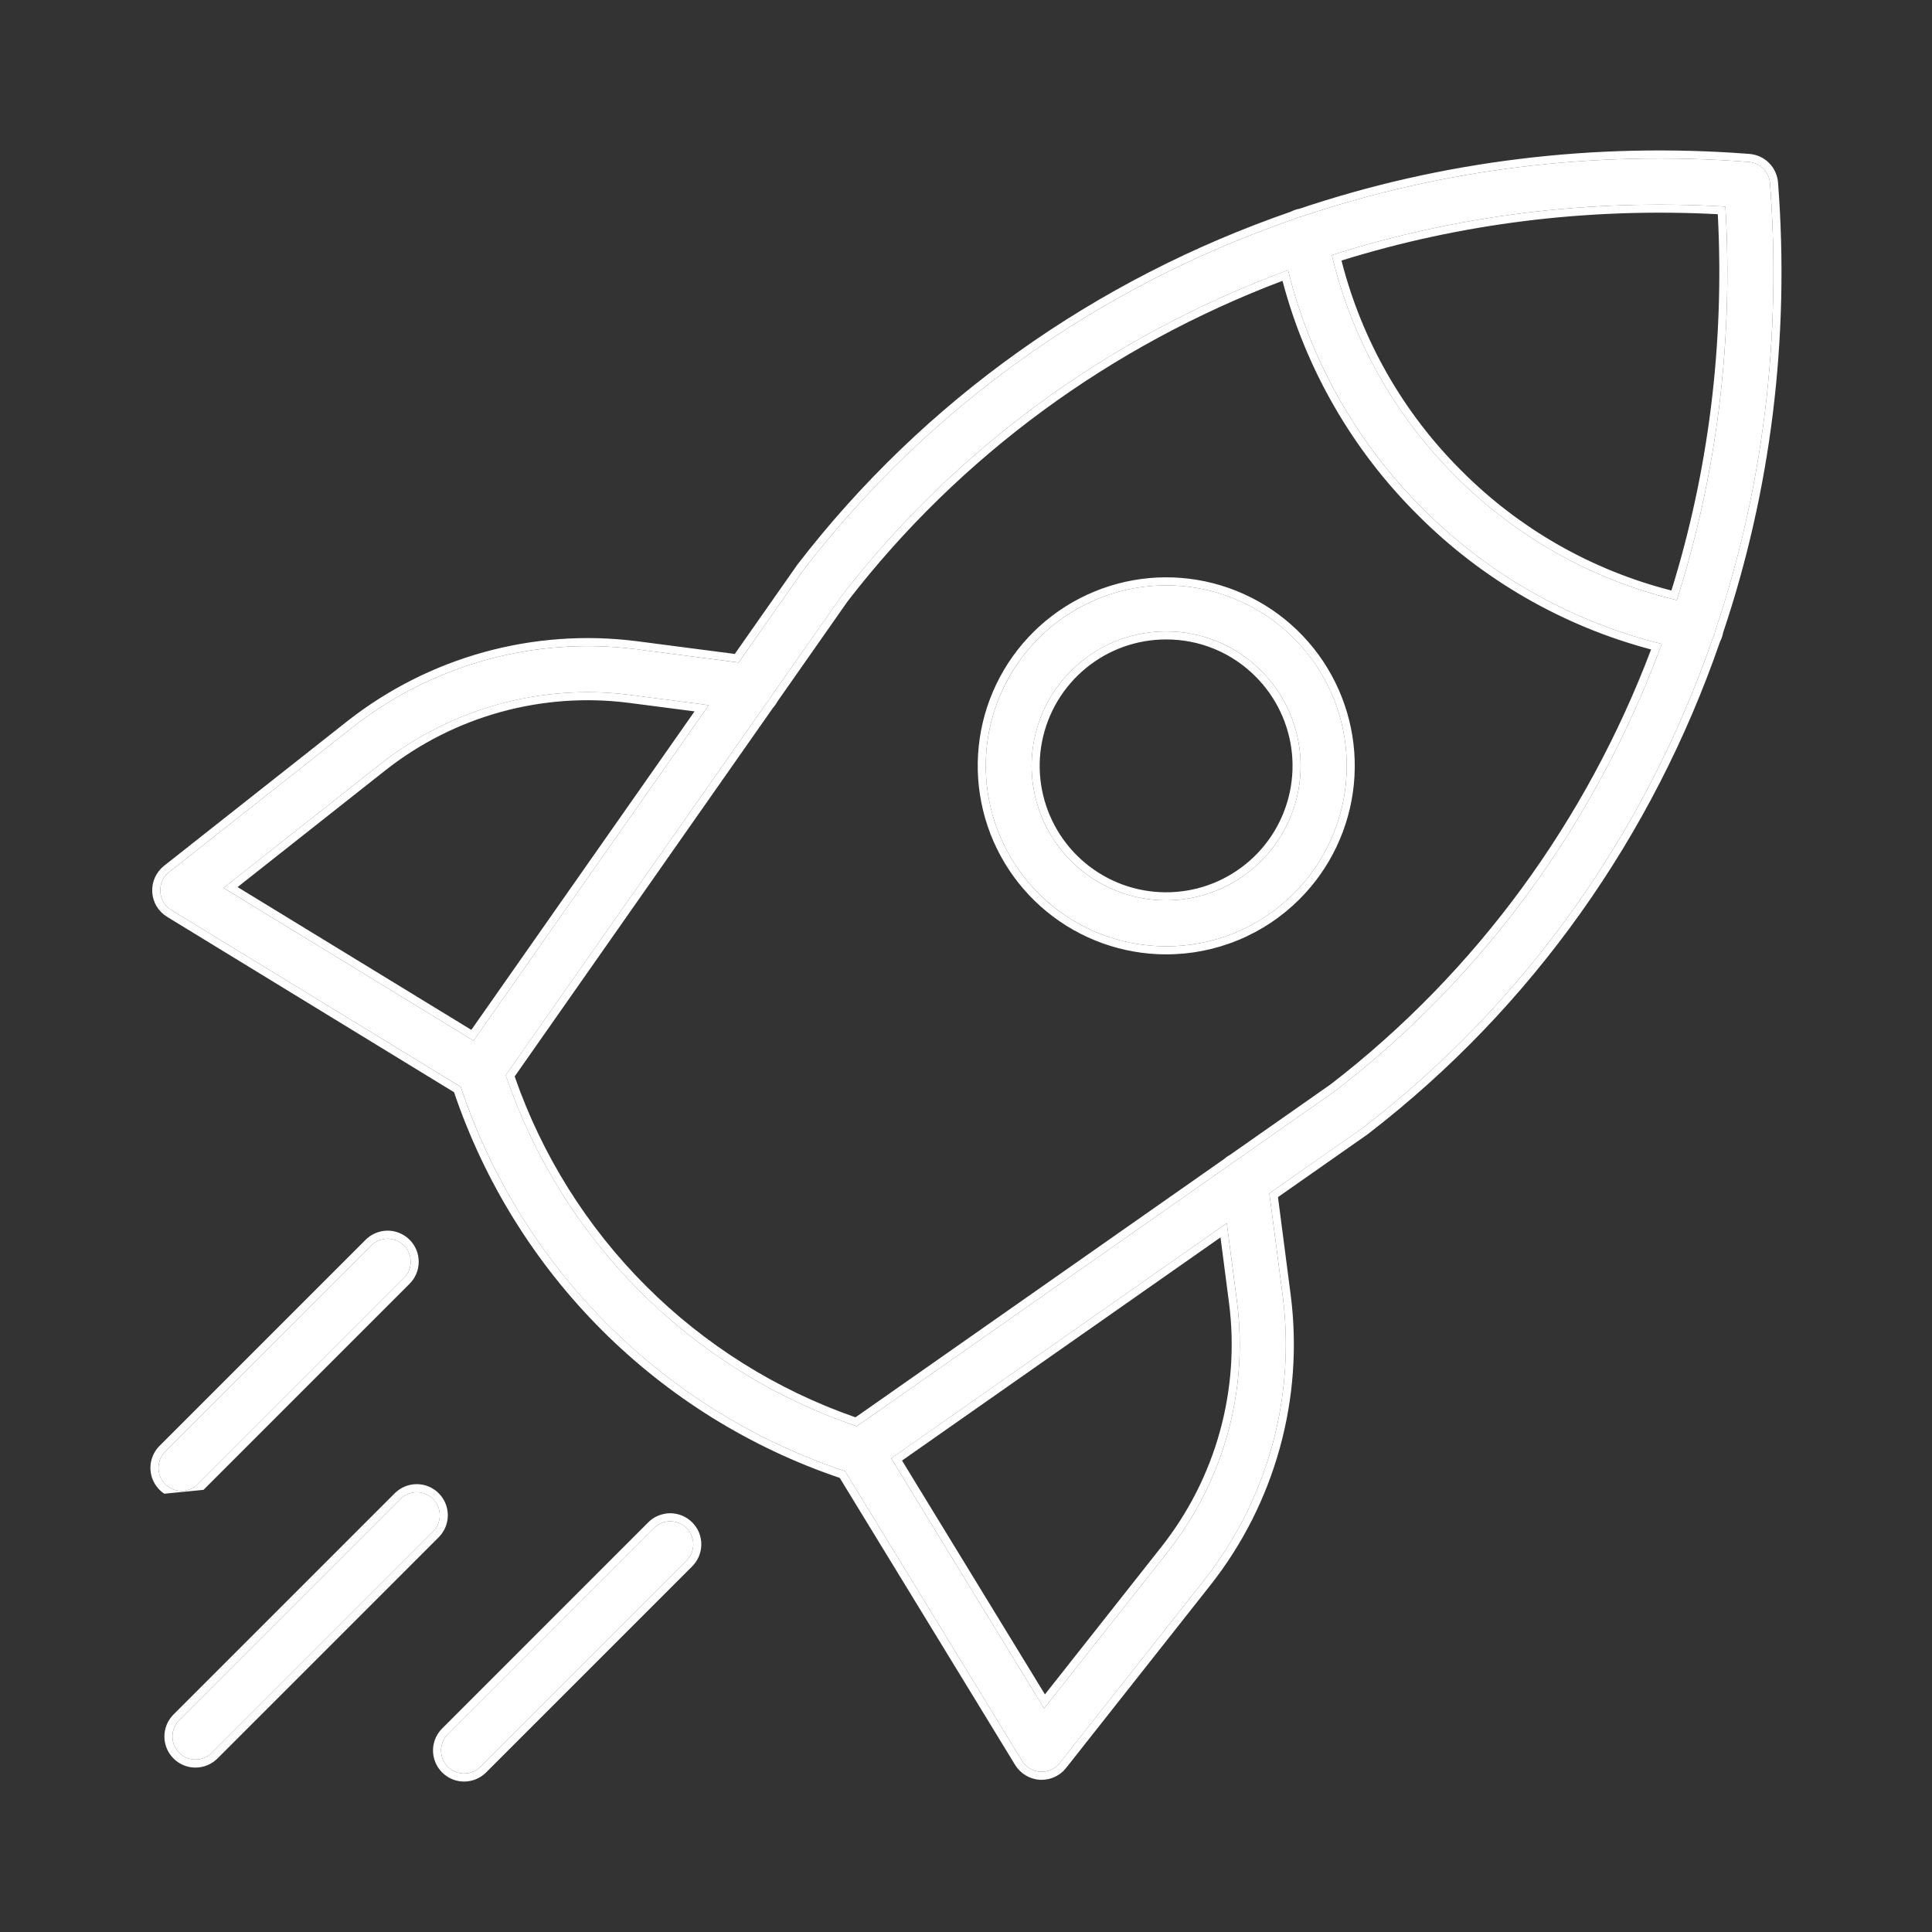 <svg width="48" height="48" viewBox="0 0 48 48" fill="none" xmlns="http://www.w3.org/2000/svg">
<rect x="0" y="0" width="48" height="48" fill="#333333" stroke="none"/>
<path fill-rule="evenodd" clip-rule="evenodd" d="M20.996 36.552C18.773 35.812 16.752 34.563 15.094 32.906C13.436 31.248 12.188 29.227 11.448 27.004L4.255 22.608C4.176 22.56 4.111 22.493 4.063 22.414C4.016 22.335 3.988 22.246 3.982 22.154C3.977 22.062 3.993 21.97 4.031 21.886C4.068 21.802 4.126 21.728 4.198 21.67L8.752 18.075C9.738 17.3 10.869 16.729 12.078 16.395C13.287 16.061 14.55 15.97 15.794 16.128L18.351 16.461L19.972 14.147C23.106 10.08 27.344 7.102 32.146 5.445C32.198 5.417 32.255 5.396 32.314 5.385L32.332 5.382C35.814 4.208 39.588 3.726 43.448 4.023C43.584 4.034 43.713 4.092 43.809 4.189C43.906 4.286 43.965 4.414 43.975 4.55C44.272 8.41 43.79 12.184 42.618 15.665C42.608 15.732 42.585 15.797 42.553 15.856C40.897 20.654 37.925 24.887 33.872 28.011L33.852 28.027L31.537 29.648L31.87 32.207C32.029 33.452 31.938 34.715 31.604 35.924C31.27 37.133 30.698 38.264 29.923 39.25L26.328 43.804C26.274 43.871 26.206 43.925 26.129 43.962C26.051 44 25.967 44.019 25.881 44.019H25.846C25.754 44.013 25.665 43.986 25.586 43.938C25.507 43.891 25.44 43.825 25.392 43.746L20.996 36.552ZM17.609 17.519L11.766 25.856L5.554 22.06L9.463 18.972C10.33 18.292 11.322 17.791 12.384 17.498C13.446 17.204 14.555 17.125 15.647 17.264L17.609 17.519ZM20.895 14.827L19.14 17.33C19.135 17.341 19.129 17.351 19.123 17.362C19.101 17.4 19.074 17.436 19.043 17.468L12.565 26.713C13.252 28.739 14.396 30.579 15.908 32.092C17.421 33.604 19.261 34.748 21.287 35.435L30.535 28.953C30.566 28.925 30.6 28.9 30.637 28.878C30.645 28.873 30.654 28.869 30.662 28.864L33.183 27.097C36.906 24.226 39.673 20.372 41.286 15.998C39.044 15.445 36.991 14.287 35.356 12.644C33.713 11.008 32.554 8.955 32.002 6.712C27.623 8.327 23.767 11.098 20.895 14.827ZM30.479 30.39L30.735 32.354C30.873 33.447 30.794 34.556 30.501 35.618C30.207 36.679 29.706 37.672 29.026 38.538L25.94 42.446L22.142 36.232L30.479 30.39ZM33.09 6.338C33.583 8.418 34.646 10.322 36.166 11.835C37.678 13.353 39.582 14.417 41.66 14.91C42.644 11.83 43.068 8.52 42.867 5.133C39.478 4.932 36.169 5.356 33.09 6.338ZM28.973 23.511C27.935 23.511 26.93 23.15 26.129 22.492C25.327 21.833 24.779 20.917 24.577 19.9C24.375 18.882 24.532 17.826 25.022 16.912C25.511 15.997 26.303 15.28 27.261 14.884C28.22 14.487 29.286 14.435 30.279 14.737C31.271 15.039 32.129 15.675 32.705 16.538C33.28 17.401 33.539 18.437 33.437 19.469C33.335 20.501 32.878 21.466 32.144 22.199C31.728 22.616 31.233 22.947 30.689 23.172C30.145 23.397 29.562 23.512 28.973 23.511ZM28.973 15.687C28.2 15.687 27.451 15.955 26.853 16.445C26.255 16.935 25.846 17.617 25.695 18.376C25.544 19.134 25.661 19.921 26.025 20.602C26.39 21.284 26.979 21.819 27.693 22.114C28.407 22.41 29.202 22.449 29.942 22.225C30.681 22.001 31.32 21.527 31.75 20.884C32.179 20.241 32.373 19.47 32.297 18.7C32.221 17.931 31.881 17.212 31.334 16.665C31.025 16.354 30.657 16.108 30.252 15.94C29.846 15.772 29.411 15.686 28.973 15.687ZM11.213 43.966C11.307 44.029 11.418 44.062 11.531 44.062C11.683 44.062 11.829 44.002 11.936 43.895L17.05 38.781C17.104 38.728 17.148 38.665 17.178 38.595C17.208 38.525 17.224 38.45 17.224 38.374C17.225 38.298 17.211 38.223 17.182 38.152C17.153 38.082 17.11 38.018 17.057 37.964C17.003 37.91 16.939 37.868 16.869 37.839C16.798 37.81 16.723 37.796 16.647 37.797C16.571 37.797 16.496 37.813 16.426 37.843C16.356 37.873 16.293 37.917 16.24 37.971L11.126 43.085C11.046 43.165 10.992 43.267 10.97 43.378C10.947 43.489 10.959 43.604 11.002 43.709C11.046 43.814 11.119 43.903 11.213 43.966ZM4.51 37.041C4.397 37.041 4.286 37.008 4.192 36.945C4.098 36.882 4.024 36.793 3.981 36.688C3.938 36.583 3.926 36.468 3.949 36.357C3.971 36.246 4.025 36.144 4.105 36.064L9.219 30.95C9.272 30.896 9.335 30.852 9.405 30.822C9.475 30.792 9.55 30.776 9.626 30.776C9.702 30.775 9.777 30.789 9.848 30.818C9.918 30.847 9.982 30.889 10.036 30.943C10.089 30.997 10.132 31.061 10.161 31.131C10.19 31.202 10.204 31.277 10.203 31.353C10.203 31.429 10.187 31.504 10.157 31.574C10.127 31.644 10.083 31.707 10.029 31.76L4.915 36.874C4.807 36.981 4.662 37.041 4.51 37.041ZM4.539 43.619C4.633 43.682 4.744 43.715 4.857 43.715C5.009 43.715 5.155 43.655 5.262 43.548L10.766 38.044C10.87 37.936 10.928 37.791 10.926 37.641C10.925 37.491 10.865 37.347 10.759 37.241C10.652 37.135 10.509 37.075 10.359 37.074C10.209 37.072 10.064 37.13 9.956 37.234L4.452 42.738C4.372 42.818 4.318 42.92 4.296 43.031C4.274 43.142 4.285 43.257 4.328 43.362C4.372 43.467 4.445 43.556 4.539 43.619Z" fill="white"/>
<path fill-rule="evenodd" clip-rule="evenodd" d="M25.881 44.019H25.846C25.754 44.013 25.665 43.986 25.586 43.938C25.506 43.89 25.44 43.824 25.392 43.746L20.996 36.552C18.773 35.812 16.752 34.563 15.094 32.905C13.436 31.247 12.188 29.227 11.447 27.004L4.255 22.608C4.176 22.559 4.11 22.493 4.063 22.414C4.015 22.335 3.988 22.246 3.982 22.154C3.976 22.062 3.993 21.97 4.031 21.886C4.068 21.801 4.125 21.727 4.198 21.67L8.752 18.075C9.738 17.3 10.868 16.729 12.078 16.395C13.287 16.06 14.55 15.97 15.794 16.128L18.351 16.46L19.972 14.147C23.105 10.08 27.344 7.102 32.146 5.445C32.198 5.416 32.254 5.396 32.313 5.385L32.331 5.382C35.814 4.208 39.588 3.726 43.448 4.023C43.584 4.033 43.712 4.092 43.809 4.189C43.906 4.285 43.965 4.414 43.975 4.55C44.272 8.41 43.79 12.183 42.617 15.665C42.607 15.732 42.585 15.797 42.553 15.856C40.897 20.654 37.925 24.887 33.872 28.011L33.851 28.026L31.537 29.648L31.87 32.207C32.028 33.451 31.938 34.715 31.604 35.924C31.269 37.133 30.698 38.263 29.923 39.25L26.328 43.803C26.274 43.871 26.206 43.925 26.129 43.962C26.051 43.999 25.966 44.019 25.881 44.019ZM31.751 29.742L32.068 32.181C32.23 33.452 32.138 34.742 31.796 35.977C31.455 37.212 30.872 38.366 30.08 39.373L26.485 43.927L26.484 43.928C26.412 44.019 26.32 44.092 26.215 44.142C26.111 44.193 25.997 44.219 25.881 44.219H25.834C25.71 44.211 25.589 44.173 25.483 44.109C25.376 44.045 25.286 43.956 25.221 43.85C25.221 43.85 25.221 43.85 25.221 43.85L20.863 36.718C18.638 35.965 16.615 34.709 14.953 33.047C13.29 31.384 12.034 29.361 11.281 27.136L4.151 22.778C4.045 22.713 3.956 22.624 3.891 22.517C3.827 22.411 3.79 22.29 3.782 22.166C3.775 22.042 3.797 21.918 3.848 21.804C3.899 21.69 3.976 21.591 4.073 21.513L8.628 17.918C9.635 17.127 10.79 16.543 12.024 16.202C13.259 15.861 14.549 15.768 15.82 15.93L18.256 16.247L19.813 14.025C22.968 9.93 27.234 6.932 32.066 5.261C32.132 5.227 32.202 5.202 32.276 5.188L32.279 5.188L32.282 5.187C35.786 4.008 39.582 3.525 43.463 3.824M31.751 29.742L33.966 28.19L33.992 28.171L33.994 28.169C38.075 25.024 41.068 20.764 42.736 15.936C42.773 15.867 42.798 15.791 42.812 15.713C43.989 12.21 44.473 8.415 44.175 4.534C44.16 4.351 44.081 4.178 43.95 4.047C43.82 3.917 43.647 3.838 43.463 3.824M36.307 11.693C37.749 13.142 39.553 14.169 41.526 14.671C42.444 11.719 42.848 8.558 42.678 5.322C39.44 5.152 36.279 5.555 33.329 6.473C33.831 8.445 34.858 10.251 36.307 11.693ZM33.09 6.338C36.169 5.356 39.478 4.932 42.867 5.133C43.068 8.52 42.643 11.83 41.66 14.909C39.581 14.417 37.677 13.353 36.165 11.834C34.646 10.322 33.582 8.417 33.09 6.338ZM28.972 15.887C28.246 15.886 27.541 16.138 26.98 16.599C26.418 17.06 26.033 17.702 25.891 18.415C25.749 19.127 25.859 19.867 26.202 20.508C26.544 21.149 27.098 21.651 27.77 21.93C28.441 22.208 29.188 22.244 29.884 22.034C30.579 21.823 31.18 21.377 31.584 20.773C31.987 20.169 32.169 19.443 32.098 18.72C32.027 17.997 31.707 17.32 31.193 16.807C30.902 16.514 30.556 16.282 30.175 16.124C29.794 15.966 29.385 15.886 28.972 15.887ZM11.213 43.966L11.102 44.132C10.975 44.047 10.876 43.926 10.817 43.785C10.759 43.644 10.743 43.489 10.773 43.339C10.803 43.189 10.877 43.051 10.985 42.944L16.096 37.832C16.096 37.832 16.097 37.831 16.097 37.831C16.168 37.758 16.253 37.699 16.347 37.659L16.426 37.843C16.356 37.873 16.293 37.916 16.24 37.971L11.126 43.085C11.046 43.165 10.991 43.267 10.969 43.378C10.947 43.489 10.959 43.604 11.002 43.709C11.045 43.813 11.119 43.903 11.213 43.966ZM11.531 44.062C11.683 44.062 11.828 44.002 11.936 43.895L17.049 38.781C17.104 38.728 17.148 38.665 17.178 38.595C17.208 38.525 17.224 38.45 17.224 38.374C17.225 38.298 17.21 38.222 17.182 38.152C17.153 38.082 17.11 38.018 17.056 37.964C17.003 37.91 16.939 37.868 16.869 37.839C16.798 37.81 16.723 37.796 16.647 37.796C16.571 37.797 16.495 37.813 16.426 37.843L16.347 37.659C16.441 37.619 16.542 37.597 16.645 37.596C16.747 37.596 16.849 37.615 16.944 37.654C17.039 37.693 17.125 37.75 17.198 37.823C17.27 37.895 17.328 37.981 17.367 38.076C17.405 38.171 17.425 38.273 17.424 38.376C17.423 38.478 17.402 38.58 17.361 38.674C17.321 38.767 17.263 38.852 17.19 38.923C17.189 38.924 17.189 38.924 17.188 38.925L12.077 44.036C12.077 44.036 12.077 44.036 12.077 44.036C11.932 44.181 11.736 44.262 11.531 44.262C11.378 44.262 11.229 44.217 11.102 44.132L11.213 43.966C11.307 44.029 11.418 44.062 11.531 44.062ZM4.51 37.041C4.397 37.041 4.286 37.008 4.192 36.945C4.098 36.882 4.024 36.792 3.981 36.688C3.938 36.583 3.926 36.468 3.948 36.357C3.97 36.246 4.025 36.144 4.105 36.064L9.219 30.95C9.272 30.895 9.335 30.852 9.405 30.822C9.474 30.792 9.55 30.776 9.626 30.775C9.702 30.775 9.777 30.789 9.847 30.818C9.918 30.847 9.982 30.889 10.036 30.943C10.089 30.997 10.132 31.061 10.161 31.131C10.189 31.201 10.204 31.277 10.203 31.353C10.203 31.429 10.187 31.504 10.157 31.574C10.127 31.644 10.083 31.707 10.028 31.76L4.915 36.873C4.807 36.981 4.662 37.041 4.51 37.041ZM5.056 37.015L10.167 31.904C10.168 31.903 10.168 31.903 10.169 31.902C10.242 31.831 10.3 31.747 10.34 31.653C10.381 31.558 10.402 31.457 10.403 31.355C10.404 31.252 10.384 31.15 10.346 31.055C10.307 30.96 10.249 30.874 10.177 30.802C10.104 30.729 10.018 30.672 9.923 30.633C9.828 30.594 9.726 30.574 9.624 30.575C9.521 30.576 9.42 30.598 9.326 30.638C9.232 30.678 9.147 30.737 9.076 30.81L3.964 35.922C3.856 36.031 3.782 36.168 3.752 36.318C3.722 36.468 3.738 36.623 3.796 36.764C3.855 36.905 3.954 37.026 4.081 37.111M4.857 43.915C4.704 43.915 4.555 43.87 4.428 43.785C4.301 43.7 4.202 43.579 4.143 43.438C4.085 43.297 4.07 43.142 4.099 42.992C4.129 42.842 4.203 42.705 4.311 42.596L9.817 37.09C9.963 36.95 10.158 36.872 10.36 36.873C10.563 36.875 10.757 36.956 10.9 37.1C11.043 37.243 11.124 37.437 11.126 37.639C11.128 37.842 11.05 38.037 10.909 38.183L10.907 38.185L5.403 43.689C5.403 43.689 5.403 43.689 5.403 43.689C5.258 43.834 5.062 43.915 4.857 43.915ZM5.262 43.547L10.765 38.044C10.87 37.936 10.928 37.791 10.926 37.641C10.925 37.491 10.865 37.347 10.758 37.241C10.652 37.135 10.509 37.075 10.359 37.073C10.208 37.072 10.064 37.13 9.956 37.234L4.452 42.738C4.372 42.818 4.318 42.92 4.295 43.031C4.273 43.142 4.285 43.257 4.328 43.362C4.371 43.466 4.445 43.556 4.539 43.619C4.633 43.682 4.744 43.715 4.857 43.715C5.009 43.715 5.154 43.655 5.262 43.547ZM17.609 17.519L15.647 17.264C14.555 17.125 13.445 17.204 12.384 17.497C11.322 17.791 10.329 18.292 9.463 18.972L5.554 22.059L11.766 25.856L17.609 17.519ZM17.256 17.674L11.71 25.587L5.903 22.039L9.587 19.129C9.587 19.13 9.587 19.129 9.587 19.129C10.432 18.466 11.401 17.976 12.437 17.69C13.473 17.404 14.556 17.326 15.622 17.462C15.622 17.462 15.622 17.462 15.622 17.462L17.256 17.674ZM19.312 17.433C19.307 17.443 19.302 17.453 19.296 17.462C19.268 17.509 19.236 17.554 19.199 17.594L12.787 26.744C13.467 28.703 14.582 30.483 16.049 31.95C17.516 33.417 19.296 34.532 21.255 35.213L30.41 28.797C30.448 28.762 30.491 28.732 30.536 28.705L30.636 28.878C30.6 28.899 30.566 28.925 30.535 28.953L21.287 35.435C19.261 34.748 17.42 33.604 15.908 32.092C14.395 30.579 13.251 28.739 12.564 26.713L19.043 17.468C19.074 17.436 19.101 17.4 19.123 17.361C19.129 17.351 19.135 17.34 19.14 17.33L20.894 14.827C23.726 11.152 27.512 8.407 31.813 6.782C31.876 6.759 31.939 6.735 32.002 6.712C32.018 6.777 32.034 6.842 32.051 6.907C32.622 9.074 33.76 11.056 35.356 12.644C36.944 14.239 38.925 15.377 41.091 15.948C41.156 15.965 41.221 15.981 41.286 15.998C41.263 16.06 41.24 16.123 41.216 16.186C39.593 20.483 36.852 24.267 33.183 27.097L30.662 28.864C30.653 28.869 30.645 28.873 30.636 28.878L30.536 28.705C30.543 28.701 30.55 28.697 30.558 28.693L33.065 26.936C36.695 24.134 39.41 20.389 41.021 16.136C38.828 15.555 36.822 14.401 35.214 12.785C33.599 11.177 32.444 9.171 31.863 6.977C27.606 8.589 23.859 11.309 21.055 14.945L19.312 17.433ZM30.479 30.39L22.142 36.231L25.94 42.446L29.026 38.538C29.706 37.672 30.207 36.679 30.501 35.617C30.794 34.556 30.873 33.447 30.734 32.354L30.479 30.39ZM30.323 30.743L22.411 36.287L25.961 42.097L28.868 38.414C28.868 38.414 28.869 38.414 28.868 38.414C29.532 37.569 30.022 36.6 30.308 35.564C30.594 34.528 30.672 33.446 30.536 32.38C30.536 32.38 30.536 32.38 30.536 32.38L30.323 30.743ZM28.972 23.711C27.889 23.71 26.839 23.334 26.002 22.646C25.164 21.958 24.591 21.001 24.381 19.938C24.17 18.875 24.334 17.772 24.845 16.817C25.357 15.861 26.183 15.113 27.185 14.699C28.186 14.285 29.3 14.23 30.337 14.546C31.374 14.861 32.269 15.525 32.871 16.427C33.472 17.328 33.743 18.41 33.636 19.488C33.529 20.567 33.052 21.575 32.285 22.341C31.851 22.776 31.334 23.121 30.765 23.356C30.197 23.591 29.587 23.712 28.972 23.711ZM28.972 23.511C27.935 23.51 26.93 23.15 26.128 22.492C25.327 21.833 24.779 20.917 24.577 19.899C24.375 18.882 24.532 17.826 25.021 16.911C25.511 15.997 26.302 15.28 27.261 14.884C28.22 14.487 29.286 14.435 30.279 14.737C31.271 15.039 32.128 15.675 32.704 16.538C33.28 17.401 33.539 18.436 33.437 19.469C33.335 20.501 32.878 21.466 32.144 22.199C31.728 22.616 31.233 22.946 30.689 23.172C30.145 23.397 29.561 23.512 28.972 23.511ZM26.853 16.445C27.45 15.954 28.199 15.687 28.972 15.687C29.411 15.686 29.846 15.771 30.251 15.94C30.657 16.108 31.025 16.354 31.334 16.665C31.881 17.212 32.221 17.931 32.297 18.7C32.373 19.47 32.179 20.241 31.75 20.884C31.32 21.527 30.681 22 29.942 22.225C29.202 22.449 28.407 22.41 27.693 22.114C26.979 21.818 26.39 21.284 26.025 20.602C25.661 19.921 25.544 19.134 25.695 18.375C25.846 17.617 26.255 16.935 26.853 16.445Z" fill="white"/>
</svg>
